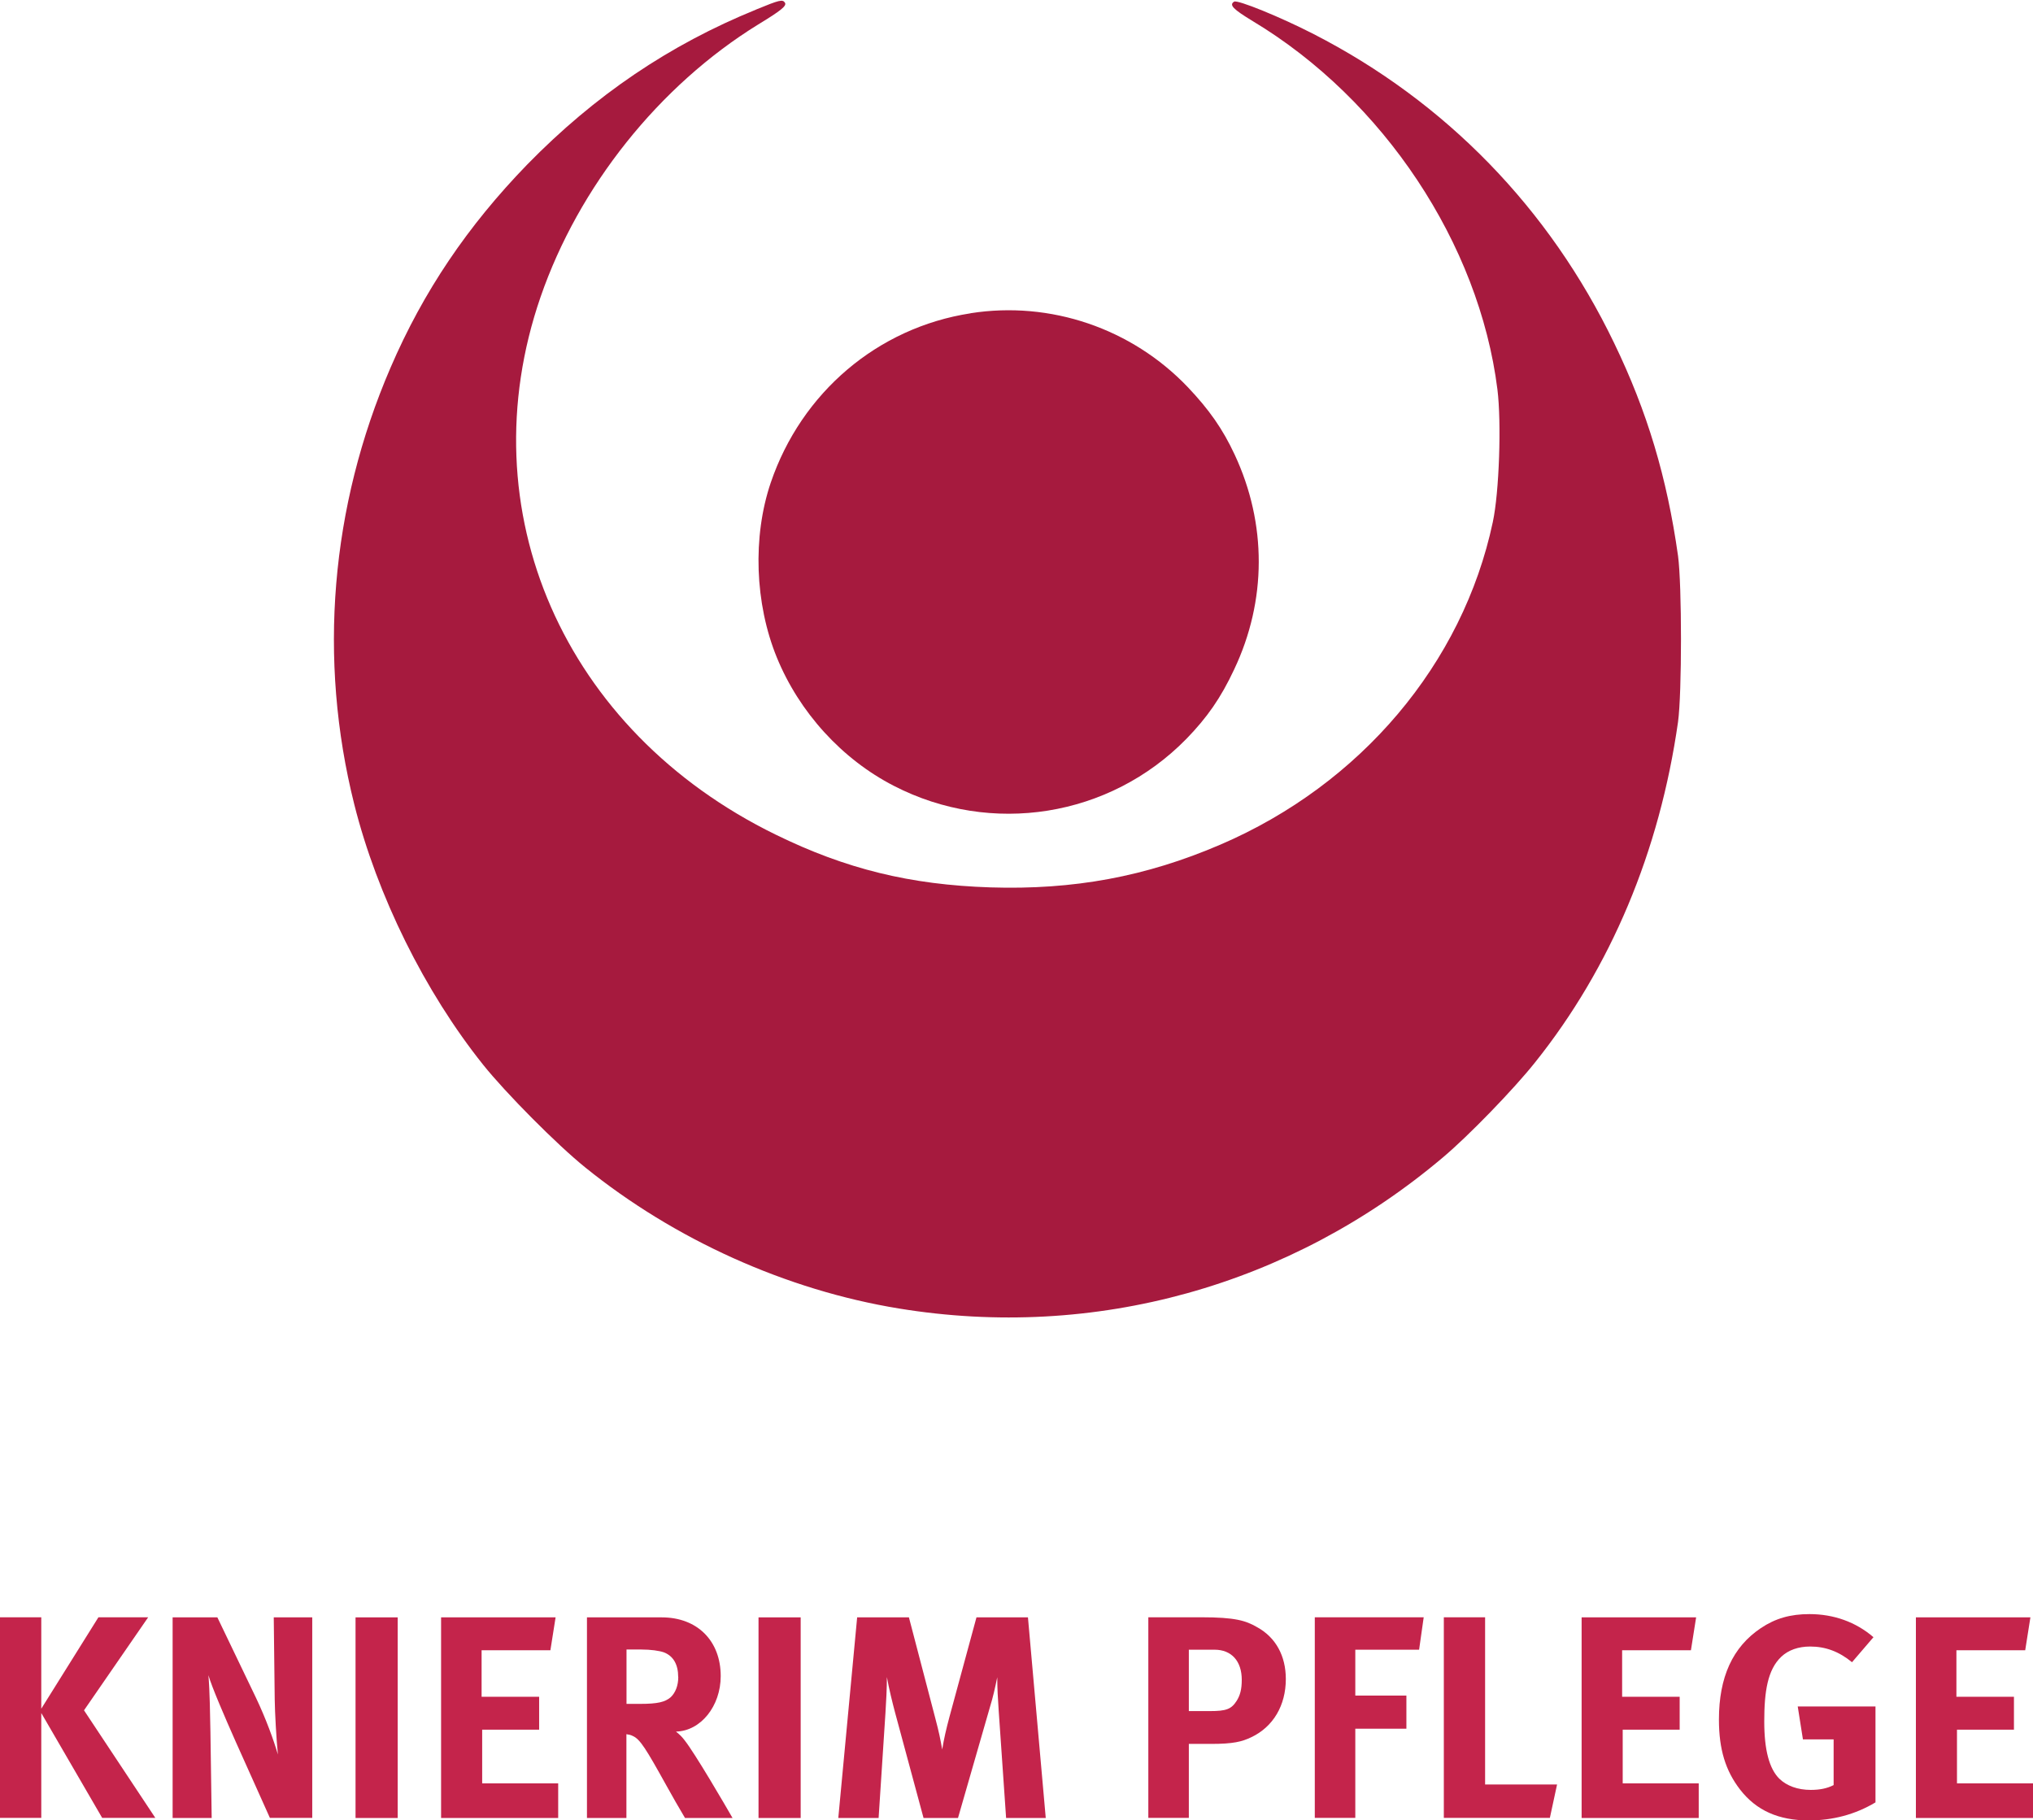 <svg xmlns="http://www.w3.org/2000/svg" xmlns:xlink="http://www.w3.org/1999/xlink" id="Ebene_1" data-name="Ebene 1" viewBox="0 0 211.28 189.18"><defs><style>      .cls-1 {        clip-path: url(#clippath);      }      .cls-2 {        fill: none;      }      .cls-2, .cls-3, .cls-4 {        stroke-width: 0px;      }      .cls-3 {        fill: #a61a3e;      }      .cls-4 {        fill: #c4244b;      }    </style><clipPath id="clippath"><rect class="cls-2" x="34.71" width="140" height="137"></rect></clipPath></defs><g class="cls-1"><path class="cls-3" d="M78.59.99c-9.03,3.67-16.78,8.93-23.79,16.1-6.19,6.38-10.8,13.19-14.21,21.11-6.24,14.46-7.56,30.3-3.77,45.4,2.38,9.47,7.32,19.46,13.39,27.05,2.35,2.94,7.68,8.31,10.61,10.67,9.29,7.51,20.9,12.75,32.59,14.66,20.33,3.33,40.73-2.32,56.57-15.72,2.64-2.22,7.34-7.07,9.55-9.85,7.88-9.85,12.94-21.92,14.86-35.38.41-2.97.41-14.24,0-17.27-1.15-8.14-3.19-14.97-6.63-22.09-6.74-14.01-17.52-25.09-31.22-32.12-3.48-1.79-7.92-3.59-8.28-3.38-.55.34-.12.78,1.94,2.03,13.58,8.16,23.52,23.13,25.42,38.27.43,3.43.19,10.68-.48,13.79-3.12,14.7-13.73,27.26-28.32,33.52-7.75,3.33-15.24,4.71-23.88,4.44-8.35-.27-15.03-1.91-22.32-5.48-22.06-10.77-32.09-33.71-24.44-55.88,3.96-11.47,12.31-21.95,22.59-28.3,2.42-1.47,3-1.95,2.81-2.27-.24-.39-.58-.29-3,.7Z"></path></g><path class="cls-3" d="M100.86,32.56c-9.65,1.49-17.57,8.23-20.76,17.6-1.9,5.6-1.66,12.56.63,18.16,2.33,5.7,6.77,10.58,12.17,13.35,10.13,5.22,22.42,3.26,30.39-4.88,2.16-2.22,3.58-4.25,4.97-7.22,3.39-7.15,3.41-15.14.05-22.33-1.24-2.66-2.64-4.66-4.87-7.01-5.83-6.11-14.28-8.98-22.56-7.68Z"></path><path class="cls-4" d="M16.15,188.93l-7.42-11.19,6.67-9.67h-5.17l-5.94,9.5v-9.5H0v20.85h4.29v-10.9l6.33,10.9h5.52Z"></path><path class="cls-4" d="M32.45,188.93v-20.85h-4l.1,8.52c.02,1.44.17,4.1.33,5.73-.44-1.5-1.23-3.69-2.29-5.92l-4-8.33h-4.65v20.85h4.06l-.13-8.92c-.04-1.75-.06-4.21-.21-5.92.38,1.29,1.65,4.23,2.81,6.85l3.58,7.98h4.38Z"></path><path class="cls-4" d="M41.33,188.93v-20.85h-4.38v20.85h4.38Z"></path><path class="cls-4" d="M58.01,188.93v-3.6h-7.9v-5.58h5.92v-3.42h-5.98v-4.83h7.15l.54-3.42h-11.9v20.85h12.17Z"></path><path class="cls-4" d="M76.13,188.93c-.75-1.31-3.92-6.75-5-8.1-.27-.35-.46-.54-.88-.88,2.58-.06,4.65-2.65,4.65-5.77,0-3.65-2.42-6.1-6.13-6.1h-7.77v20.85h4.1v-8.71c.27.04.46.08.67.19.75.33,1.38,1.35,3.46,5.1.81,1.46,1.15,2.04,1.96,3.42h4.94ZM70.49,174.28c0,.88-.29,1.63-.79,2.1-.58.5-1.35.69-3.17.69h-1.42v-5.65h1.52c1.02,0,1.88.13,2.35.29,1,.38,1.5,1.27,1.5,2.56Z"></path><path class="cls-4" d="M83.21,188.93v-20.85h-4.38v20.85h4.38Z"></path><path class="cls-4" d="M108.68,188.93l-1.85-20.85h-5.35l-2.81,10.35c-.33,1.23-.58,2.31-.75,3.38-.19-1.06-.33-1.79-.73-3.29l-2.73-10.44h-5.38l-1.96,20.85h4.19l.71-10.9c.08-1.29.15-2.52.15-3.75.21,1.19.58,2.67.85,3.69l2.96,10.96h3.58l3.29-11.42c.38-1.25.54-2,.79-3.21,0,1.13.06,2.17.15,3.48l.77,11.15h4.13Z"></path><path class="cls-4" d="M133.63,174.49c0-2.4-1.04-4.33-3-5.4-1.17-.67-2.25-1.02-5.79-1.02h-5.5v20.85h4.21v-7.69h2.31c2.31,0,3.21-.23,4.17-.69,2.29-1.08,3.6-3.31,3.6-6.06ZM129.05,174.57c0,1-.17,1.6-.52,2.17-.56.88-1.08,1.08-2.79,1.08h-2.19v-6.38h2.67c1.77,0,2.83,1.19,2.83,3.13Z"></path><path class="cls-4" d="M147.95,168.07h-11.31v20.85h4.21v-9.27h5.31v-3.44h-5.31v-4.77h6.63l.48-3.38Z"></path><path class="cls-4" d="M161.82,185.45h-7.48v-17.38h-4.29v20.85h11.02l.75-3.48Z"></path><path class="cls-4" d="M176.54,188.93v-3.6h-7.9v-5.58h5.92v-3.42h-5.98v-4.83h7.15l.54-3.42h-11.9v20.85h12.17Z"></path><path class="cls-4" d="M194.91,187.3v-9.96h-8.08l.54,3.42h3.19v4.75c-.69.35-1.44.5-2.38.5-1.35,0-2.5-.42-3.27-1.17-1.04-1.04-1.56-2.98-1.56-5.94,0-3.13.35-5.38,1.77-6.73.73-.69,1.77-1.06,3-1.06,1.6,0,3,.52,4.35,1.63l2.23-2.6c-1.83-1.58-4.13-2.4-6.65-2.4-1.98,0-3.54.44-5.06,1.46-2.92,1.96-4.35,5.08-4.35,9.5,0,3.1.69,5.33,2.21,7.29,1.69,2.17,4,3.19,7.13,3.19,2.46,0,4.81-.6,6.94-1.88Z"></path><path class="cls-4" d="M211.28,188.93v-3.6h-7.9v-5.58h5.92v-3.42h-5.98v-4.83h7.15l.54-3.42h-11.9v20.85h12.17Z"></path></svg>